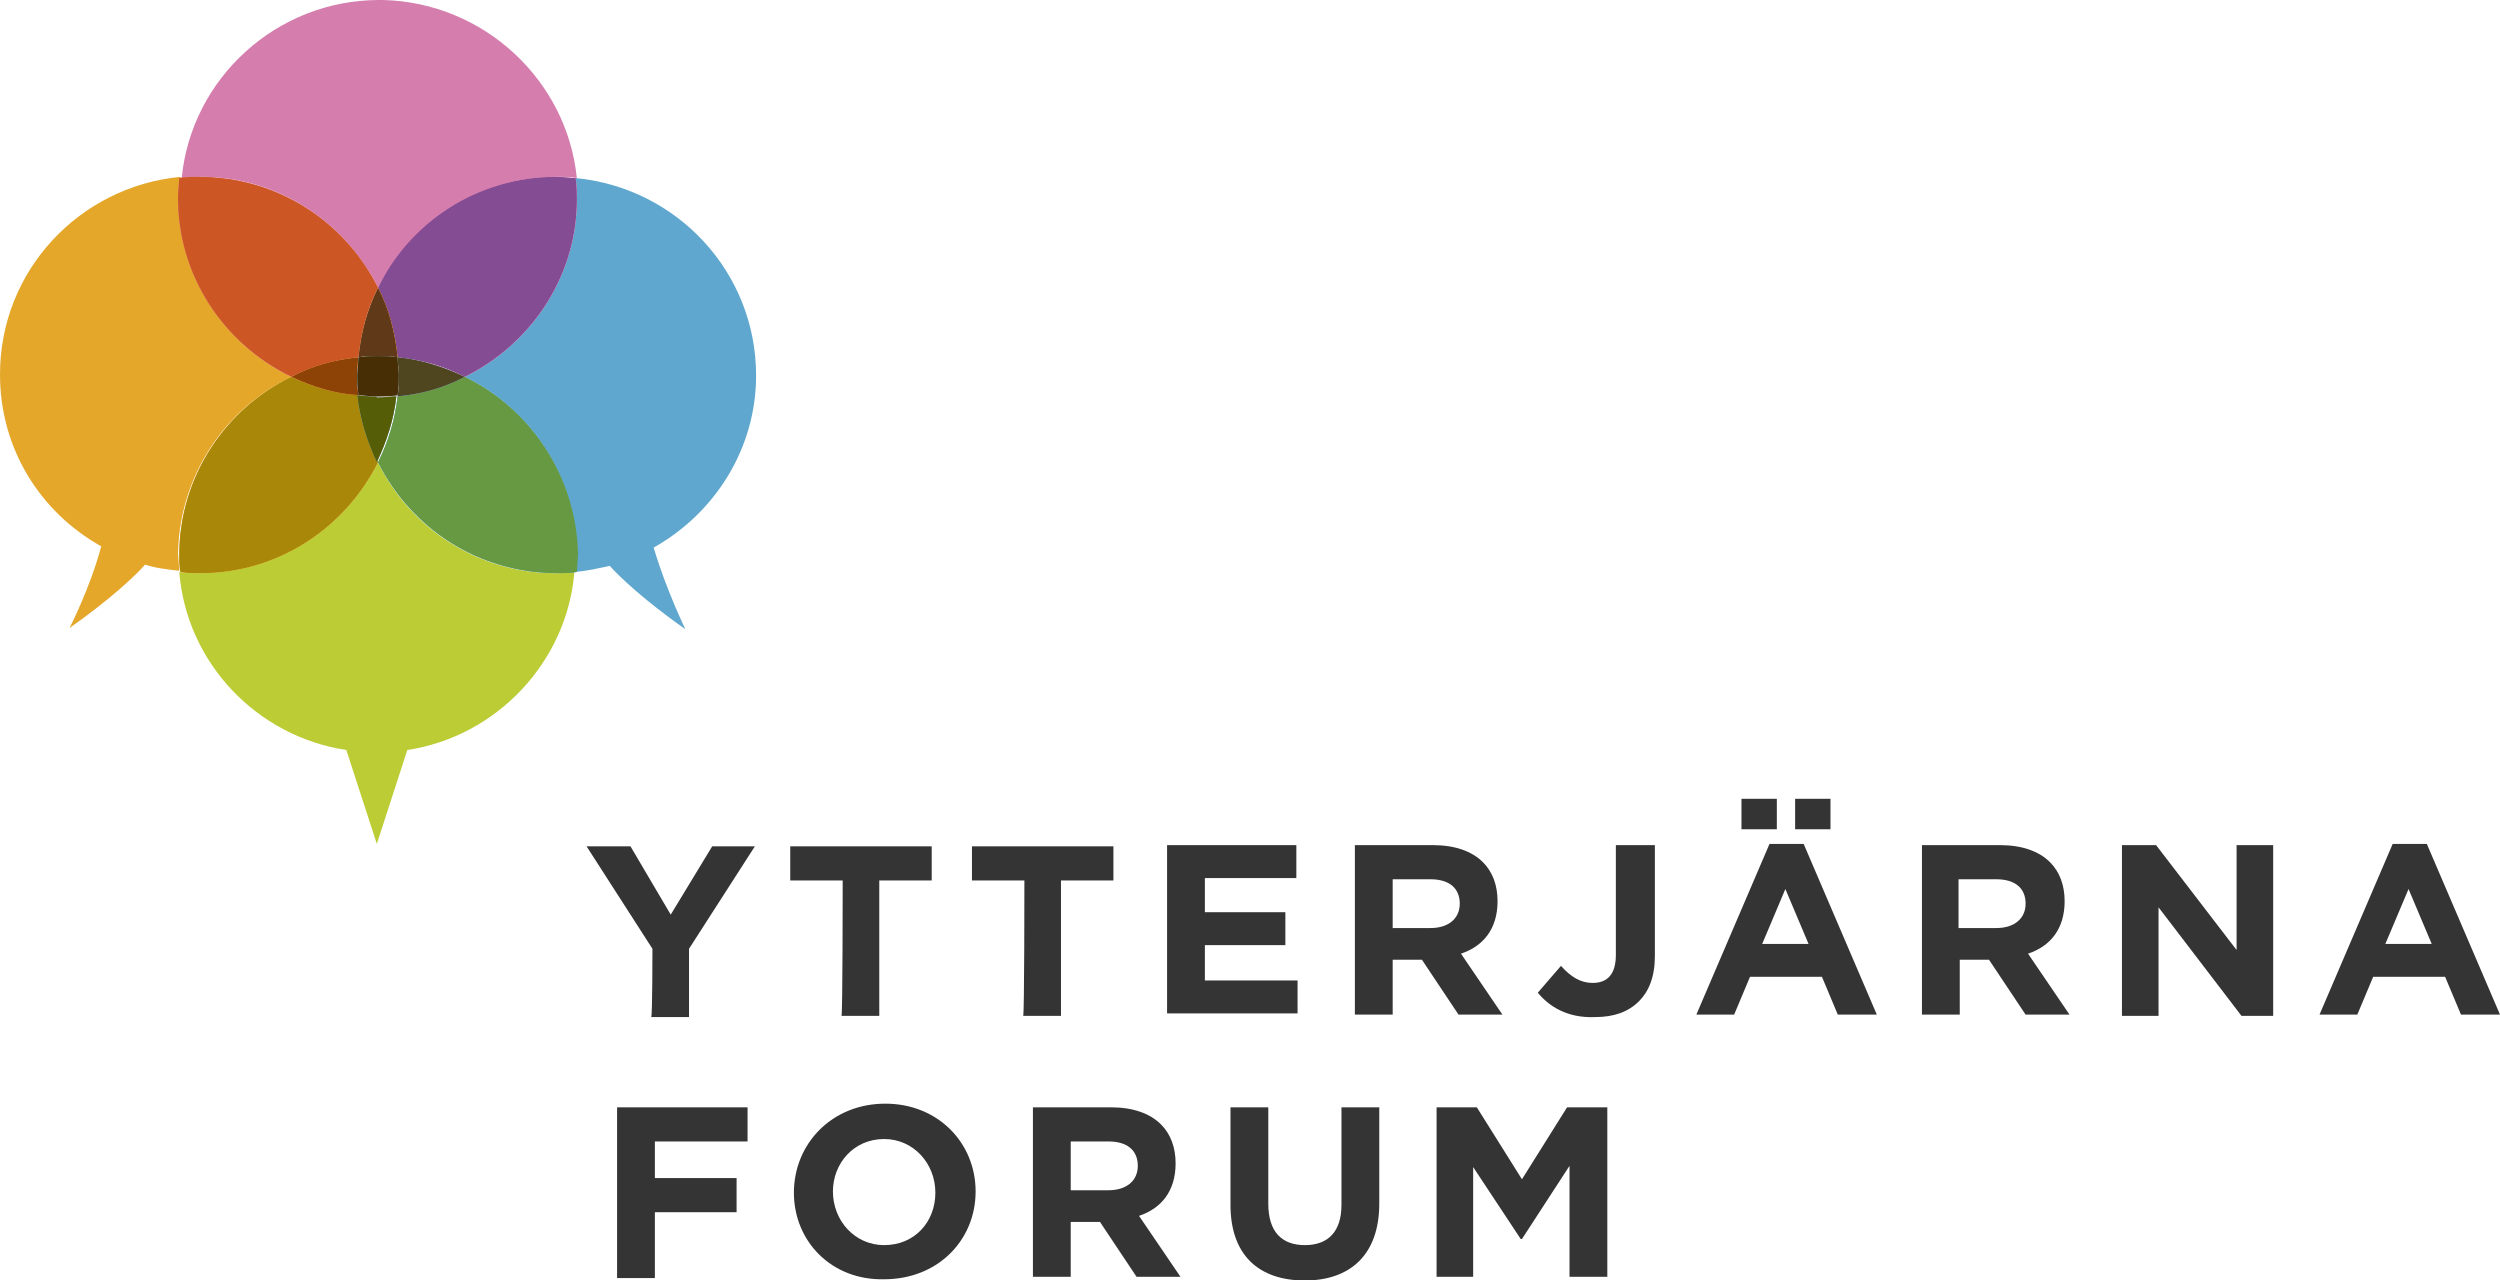<svg width="205" height="105" xmlns="http://www.w3.org/2000/svg" fill-rule="evenodd" clip-rule="evenodd"><g><path d="M53.5 77.8l-5.4-8.4h3.6l3.3 5.6 3.4-5.6h3.5l-5.4 8.4v5.6h-3.1c.1-.1.1-5.6.1-5.6zM69.1 72.2h-4.3v-2.8h11.6v2.8h-4.3v11.1h-3.1c.1 0 .1-11.1.1-11.1zM84 72.2h-4.3v-2.8h11.6v2.8h-4.3v11.1h-3.1c.1 0 .1-11.1.1-11.1zM95.7 69.3h10.6v2.7h-7.5v2.8h6.6v2.7h-6.6v2.9h7.6v2.7h-10.7zM111.1 69.3h6.4c1.8 0 3.2.5 4.1 1.4.8.8 1.2 1.9 1.2 3.2 0 2.3-1.2 3.7-3 4.3l3.4 5h-3.6l-3-4.5h-2.4v4.5h-3.1v-13.9zm6.2 6.8c1.5 0 2.4-.8 2.4-2 0-1.3-.9-2-2.4-2h-3.1v4zM126.1 81.4l1.9-2.2c.8.9 1.6 1.4 2.6 1.4 1.2 0 1.9-.7 1.9-2.3v-9h3.2v9.1c0 1.7-.5 2.9-1.3 3.7-.9.9-2.1 1.3-3.6 1.3-2.3.1-3.8-.9-4.7-2" fill="#343434"/><path d="M145.1 69.2h2.8l6 14h-3.2l-1.3-3.1h-5.9l-1.3 3.1h-3.1zm-2.3-3.7h2.9v2.5h-2.9zm5.5 11.9l-1.9-4.5-1.9 4.5zm-1.1-11.9h2.9v2.5h-2.9zM157.6 69.3h6.4c1.8 0 3.2.5 4.1 1.4.8.8 1.2 1.9 1.2 3.2 0 2.3-1.2 3.7-3 4.3l3.4 5h-3.6l-3-4.5h-2.4v4.5h-3.1zm6.1 6.8c1.5 0 2.4-.8 2.4-2 0-1.3-.9-2-2.4-2h-3.1v4zM174 69.3h2.8l6.6 8.6v-8.6h3v14h-2.6l-6.8-8.9v8.9h-3zM196.2 69.2h2.8l6 14h-3.199l-1.301-3.1h-5.9l-1.3 3.1h-3.1zm3.2 8.2l-1.9-4.5-1.9 4.5zM50.6 90.8h10.7v2.8h-7.6v3h6.7v2.8h-6.7v5.4h-3.1v-14zM65.1 97.8c0-4 3.1-7.3 7.5-7.3 4.3 0 7.4 3.2 7.4 7.2s-3.1 7.2-7.5 7.2c-4.3.1-7.4-3.1-7.4-7.1m11.6 0c0-2.4-1.8-4.4-4.2-4.4-2.5 0-4.2 2-4.2 4.3 0 2.4 1.8 4.4 4.2 4.4 2.5 0 4.2-1.9 4.2-4.3" fill="#343434"/><path d="M84.7 90.8h6.4c1.8 0 3.2.5 4.1 1.4.8.8 1.2 1.9 1.2 3.2 0 2.3-1.2 3.7-3 4.3l3.4 5h-3.6l-3-4.5h-2.4v4.5h-3.1zm6.2 6.8c1.5 0 2.4-.8 2.4-2 0-1.3-.9-2-2.4-2h-3.1v4zM100.9 98.8v-8h3.1v7.9c0 2.3 1.1 3.4 3 3.4s3-1.1 3-3.3v-8h3.1v7.9c0 4.2-2.4 6.3-6.1 6.3-3.8 0-6.1-2.1-6.1-6.2" fill="#343434"/><path d="M117.8 90.8h3.3l3.7 5.9 3.7-5.9h3.3v13.9h-3.1v-9.1l-3.9 6h-.1l-3.9-5.9v9h-3z" fill="#343434"/><path d="M31 23.6c2.7-5.4 8.2-9.1 14.7-9.1.5 0 1.1 0 1.6.1-.8-8-7.6-14.4-15.9-14.6h-.3c-8.4 0-15.4 6.4-16.2 14.6.5 0 1-.1 1.6-.1 6.3 0 11.8 3.7 14.5 9.1" fill="#d57dad"/><path d="M23.9 30.9c-5.6-2.7-9.3-8.4-9.2-15 0-.5 0-.9.1-1.4-8.3.8-14.8 7.7-14.8 16.2 0 6.1 3.3 11.3 8.3 14.1-.9 3.4-2.6 6.7-2.6 6.7 3.4-2.4 5.4-4.3 6.2-5.2.9.3 1.9.4 2.8.5l-.1-1.4c.1-6.3 3.8-11.9 9.3-14.5" fill="#e4a72a"/><path d="M62 30.8c0-8.5-6.5-15.4-14.8-16.2.1.7.1 1.3.1 2-.1 6.3-3.9 11.7-9.2 14.3 5.4 2.6 9.2 8.2 9.2 14.6 0 .5 0 1-.1 1.4 1-.1 1.9-.3 2.8-.5.8.9 2.8 2.8 6.2 5.2 0 0-1.6-3.3-2.6-6.7 5-2.8 8.4-8.1 8.4-14.1" fill="#5fa7ce"/><path d="M31 37.9c-2.7 5.4-8.2 9.1-14.7 9.1-.5 0-1.1 0-1.6-.1.6 7.5 6.4 13.5 13.7 14.6l2.5 7.7 2.5-7.7c7.3-1.1 13.1-7.2 13.7-14.6-.5.1-1.1.1-1.6.1-6.3 0-11.9-3.7-14.5-9.1" fill="#bccc35"/><path d="M23.9 30.9c1.7-.8 3.5-1.4 5.5-1.6.2-2 .7-4 1.6-5.7-2.7-5.4-8.2-9.1-14.7-9.1-.5 0-1.1 0-1.6.1l-.1 1.4c-.1 6.5 3.7 12.2 9.3 14.9" fill="#f27fb2"/><path d="M23.9 30.9c1.7-.8 3.5-1.4 5.5-1.6.2-2 .7-4 1.6-5.7-2.7-5.4-8.2-9.1-14.7-9.1-.5 0-1.1 0-1.6.1l-.1 1.4c-.1 6.5 3.7 12.2 9.3 14.9" fill="#cc5725"/><path d="M31 23.6c.9 1.8 1.4 3.7 1.6 5.7 2 .2 3.8.7 5.5 1.6 5.3-2.6 9.1-8 9.2-14.3 0-.7 0-1.4-.1-2-.5 0-1-.1-1.6-.1-6.4 0-12 3.7-14.6 9.1" fill="#f27fb2"/><path d="M31 23.6c.9 1.8 1.4 3.7 1.6 5.7 2 .2 3.8.7 5.5 1.6 5.3-2.6 9.1-8 9.2-14.3 0-.7 0-1.4-.1-2-.5 0-1-.1-1.6-.1-6.4 0-12 3.7-14.6 9.1" fill="#844c93"/><path d="M32.6 29.3c-.2-2-.7-4-1.6-5.7-.9 1.8-1.4 3.7-1.6 5.7.5-.1 1.1-.1 1.6-.1l1.6.1" fill="#f27fb2"/><path d="M32.6 29.3c-.2-2-.7-4-1.6-5.7-.9 1.8-1.4 3.7-1.6 5.7.5-.1 1.1-.1 1.6-.1l1.6.1" fill="#fbaa26"/><path d="M32.6 29.3c-.2-2-.7-4-1.6-5.7-.9 1.8-1.4 3.7-1.6 5.7.5-.1 1.1-.1 1.6-.1l1.6.1" fill="#603918"/><path d="M31 37.9c-.8-1.7-1.4-3.5-1.6-5.5-2-.2-3.8-.7-5.5-1.5-5.4 2.6-9.2 8.2-9.2 14.6 0 .5 0 1 .1 1.4.5.1 1.1.1 1.6.1 6.4 0 11.9-3.7 14.6-9.1" fill="#fbaa26"/><path d="M31 37.9c-.8-1.7-1.4-3.5-1.6-5.5-2-.2-3.8-.7-5.5-1.5-5.4 2.6-9.2 8.2-9.2 14.6 0 .5 0 1 .1 1.4.5.1 1.1.1 1.6.1 6.4 0 11.9-3.7 14.6-9.1" fill="#a98708"/><path d="M29.4 29.3c-2 .2-3.8.7-5.5 1.6 1.7.8 3.6 1.4 5.5 1.5-.1-.6-.1-1.1-.1-1.7 0-.4 0-.9.1-1.4" fill="#f27fb2"/><path d="M29.4 29.3c-2 .2-3.8.7-5.5 1.6 1.7.8 3.6 1.4 5.5 1.5-.1-.6-.1-1.1-.1-1.7 0-.4 0-.9.1-1.4" fill="#fbaa26"/><path d="M29.4 29.3c-2 .2-3.8.7-5.5 1.6 1.7.8 3.6 1.4 5.5 1.5-.1-.6-.1-1.1-.1-1.7 0-.4 0-.9.1-1.4" fill="#8d4206"/><path d="M38.1 30.9c-1.7.8-3.6 1.4-5.5 1.6-.2 1.9-.8 3.8-1.6 5.4 2.7 5.4 8.2 9.1 14.7 9.1.5 0 1.1 0 1.6-.1l.1-1.4c-.1-6.4-3.9-12-9.3-14.6" fill="#58b0e3"/><path d="M38.1 30.9c-1.7.8-3.6 1.4-5.5 1.6-.2 1.9-.8 3.8-1.6 5.4 2.7 5.4 8.2 9.1 14.7 9.1.5 0 1.1 0 1.6-.1l.1-1.4c-.1-6.4-3.9-12-9.3-14.6" fill="#679943"/><path d="M32.7 30.8c0 .6 0 1.1-.1 1.7 2-.2 3.8-.7 5.5-1.6-1.7-.8-3.5-1.4-5.5-1.6l.1 1.5" fill="#f27fb2"/><path d="M32.7 30.8c0 .6 0 1.1-.1 1.7 2-.2 3.8-.7 5.5-1.6-1.7-.8-3.5-1.4-5.5-1.6l.1 1.5" fill="#58b0e3"/><path d="M32.7 30.8c0 .6 0 1.1-.1 1.7 2-.2 3.8-.7 5.5-1.6-1.7-.8-3.5-1.4-5.5-1.6l.1 1.5" fill="#4f451f"/><path d="M30.6 32.5c-.4 0-.8 0-1.3-.1.2 1.9.8 3.8 1.6 5.5.8-1.7 1.4-3.5 1.6-5.4-.5 0-1 .1-1.6.1 0-.1-.1-.1-.3-.1" fill="#fbaa26"/><path d="M30.6 32.5c-.4 0-.8 0-1.3-.1.2 1.9.8 3.8 1.6 5.5.8-1.7 1.4-3.5 1.6-5.4-.5 0-1 .1-1.6.1 0-.1-.1-.1-.3-.1" fill="#58b0e3"/><path d="M30.6 32.5c-.4 0-.8 0-1.3-.1.2 1.9.8 3.8 1.6 5.5.8-1.7 1.4-3.5 1.6-5.4-.5 0-1 .1-1.6.1 0-.1-.1-.1-.3-.1" fill="#555e07"/><path d="M32.6 29.3c-.5-.1-1.1-.1-1.6-.1s-1.1 0-1.6.1l-.1 1.4c0 .6 0 1.1.1 1.7.4 0 .8.1 1.3.1h.3c.5 0 1.1 0 1.6-.1.1-.6.1-1.1.1-1.7 0-.4-.1-.9-.1-1.4" fill="#f27fb2"/><path d="M32.6 29.3c-.5-.1-1.1-.1-1.6-.1s-1.1 0-1.6.1l-.1 1.4c0 .6 0 1.1.1 1.7.4 0 .8.1 1.3.1h.3c.5 0 1.1 0 1.6-.1.1-.6.1-1.1.1-1.7 0-.4-.1-.9-.1-1.4" fill="#fbaa26"/><path d="M32.6 29.3c-.5-.1-1.1-.1-1.6-.1s-1.1 0-1.6.1l-.1 1.4c0 .6 0 1.1.1 1.7.4 0 .8.1 1.3.1h.3c.5 0 1.1 0 1.6-.1.1-.6.1-1.1.1-1.7 0-.4-.1-.9-.1-1.4" fill="#58b0e3"/><path d="M32.6 29.3c-.5-.1-1.1-.1-1.6-.1s-1.1 0-1.6.1l-.1 1.4c0 .6 0 1.1.1 1.7.4 0 .8.1 1.3.1h.3c.5 0 1.1 0 1.6-.1.1-.6.1-1.1.1-1.7 0-.4-.1-.9-.1-1.4" fill="#472e05"/></g></svg>